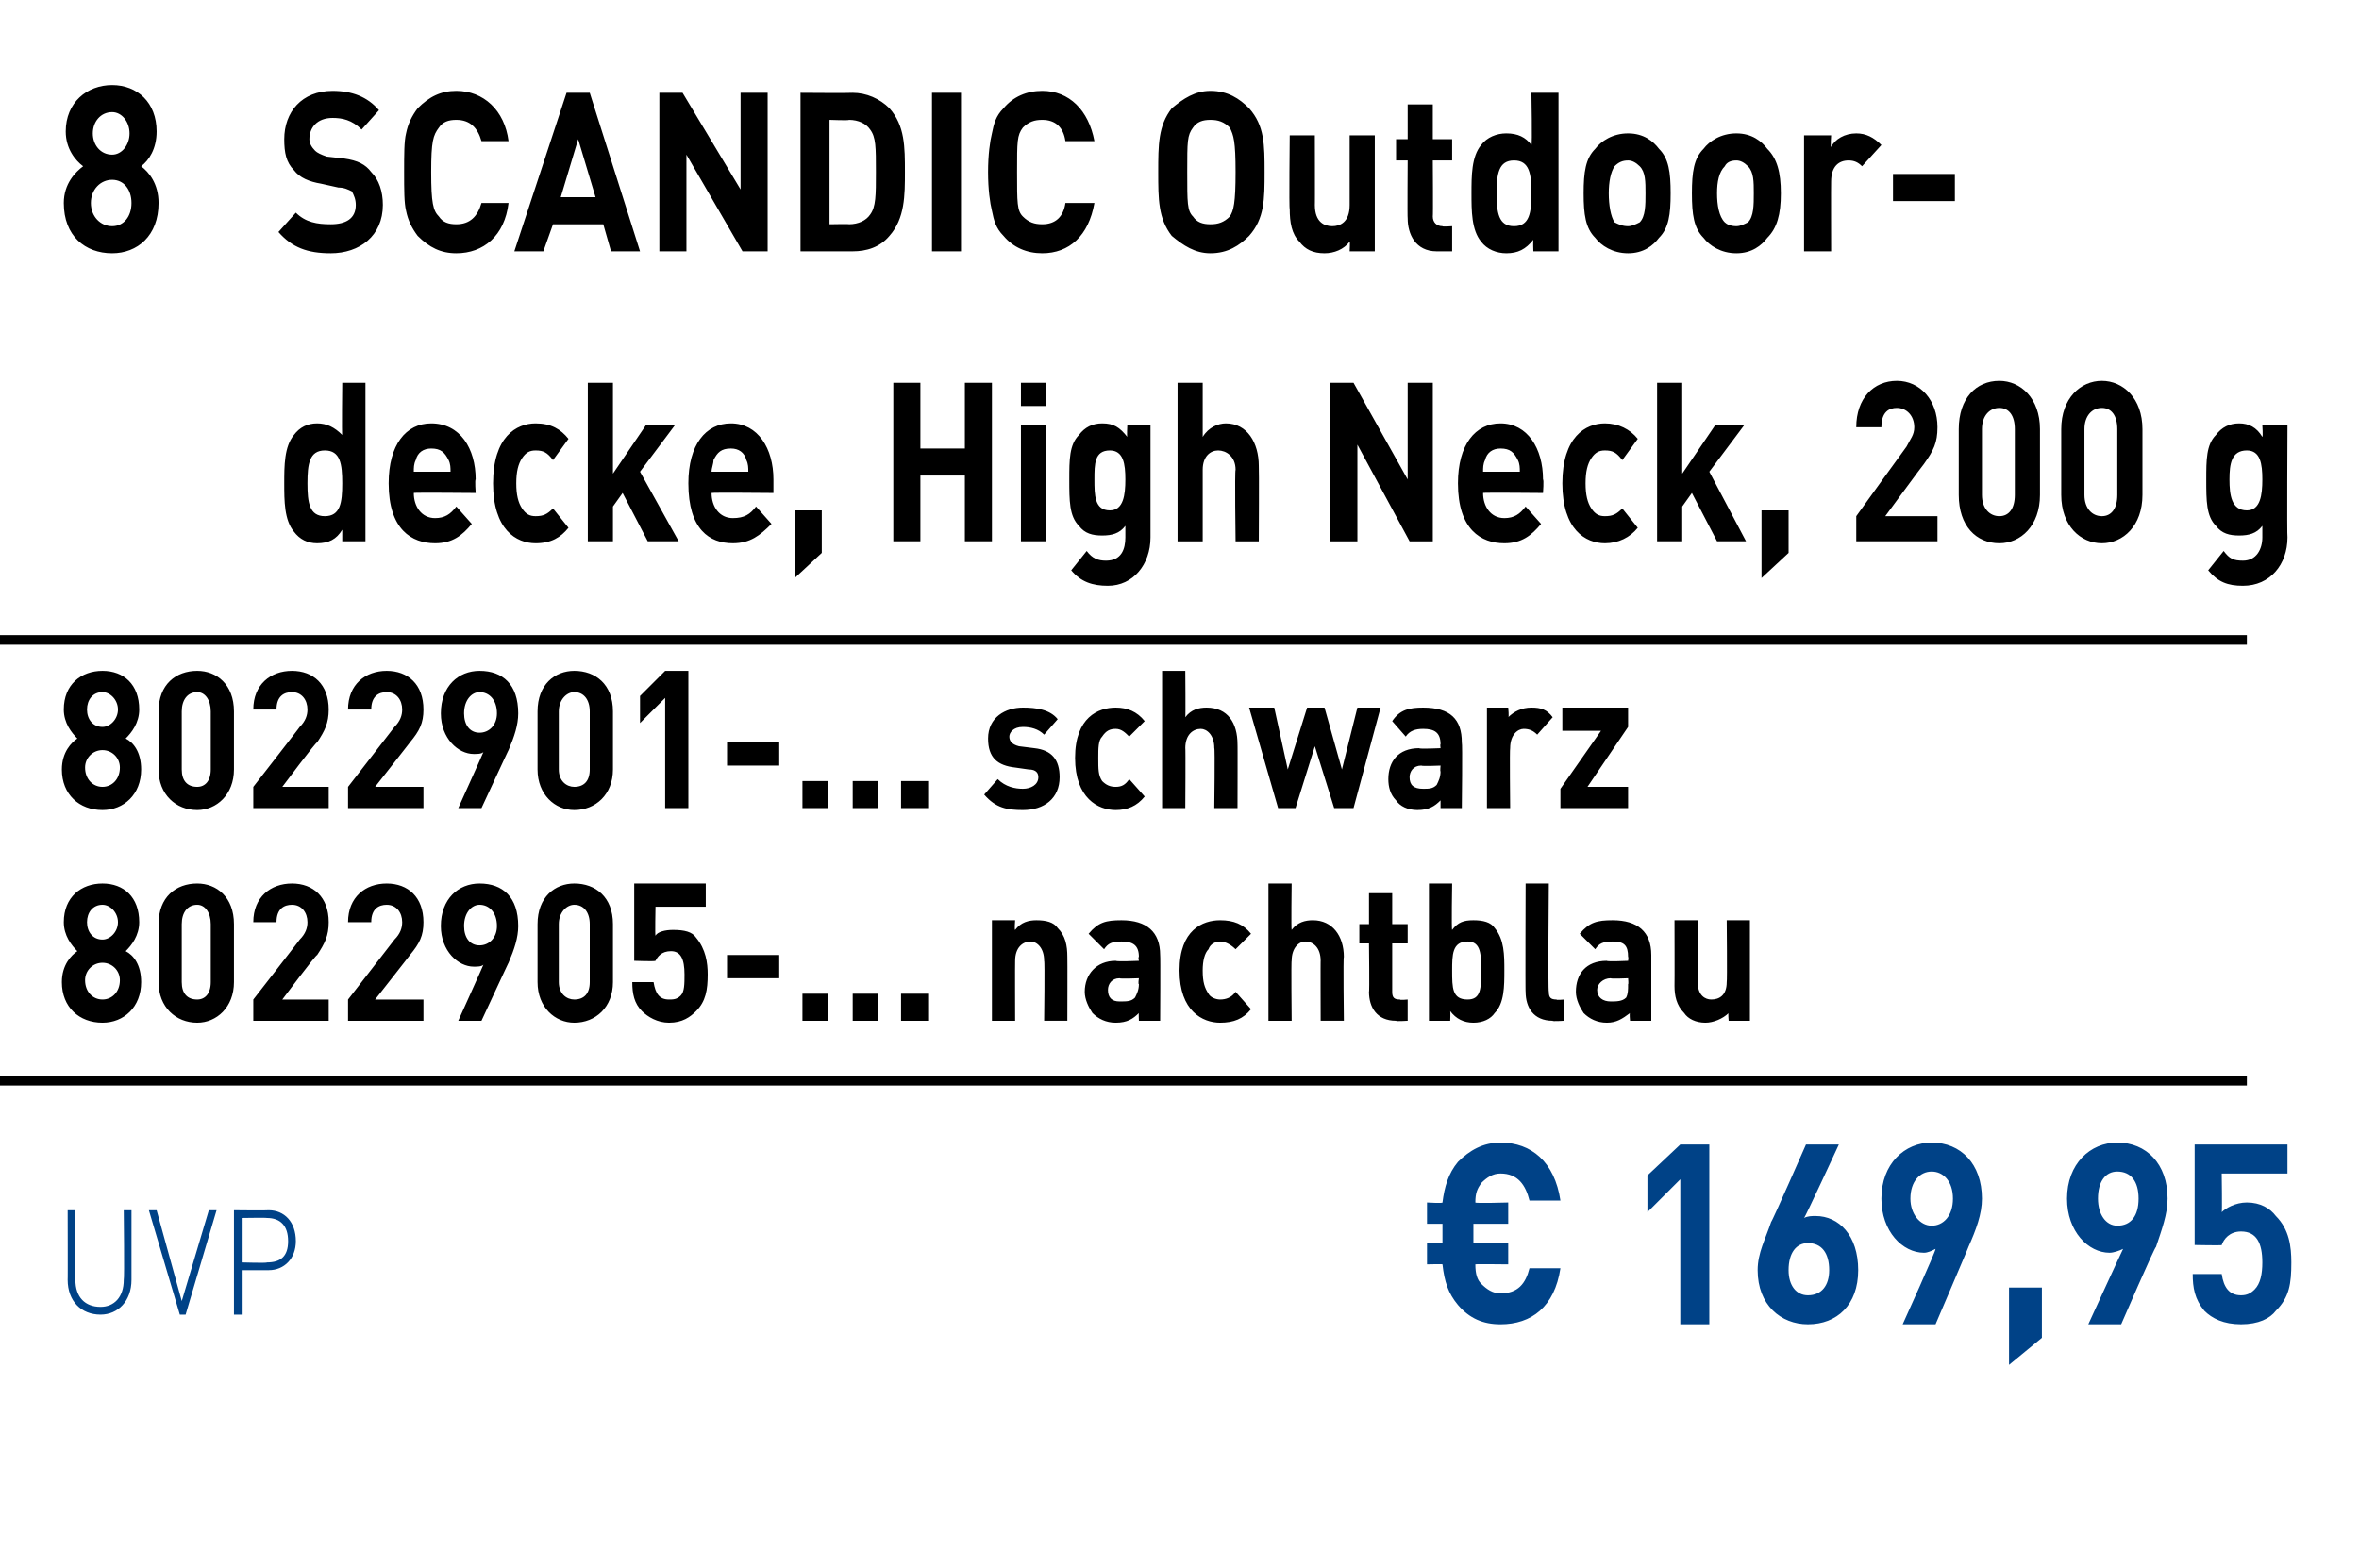 <?xml version="1.0" standalone="no"?><!DOCTYPE svg PUBLIC "-//W3C//DTD SVG 1.1//EN" "http://www.w3.org/Graphics/SVG/1.1/DTD/svg11.dtd"><svg xmlns="http://www.w3.org/2000/svg" version="1.1" width="122px" height="81.1px" viewBox="0 -1 122 81.1" style="top:-1px"><desc>8 ﻿SCANDIC Outdoor decke, High Neck, 200 g﻿ ﻿8022901 ... schwarz 8022905 ... nachtblau﻿ ﻿﻿ ﻿﻿ ﻿€ 169,95﻿ ﻿﻿</desc><defs/><g class="svg-textframe-paragraphrules"><line class="svg-paragraph-ruleabove" y1="32.1" y2="32.1" x1="0" x2="116.2" stroke="#000" stroke-width="0.5"/><line class="svg-paragraph-rulebelow" y1="54.9" y2="54.9" x1="0" x2="116.2" stroke="#000" stroke-width="0.5"/></g><g id="Polygon263759"><path d="m5.2 67c-1 0-1.7-.7-1.7-1.8c.01.03 0-3.6 0-3.6l.4 0c0 0-.03 3.58 0 3.6c0 .9.5 1.4 1.3 1.4c.7 0 1.2-.5 1.2-1.4c.04-.02 0-3.6 0-3.6l.4 0c0 0 0 3.63 0 3.6c0 1.1-.7 1.8-1.6 1.8zm4.1 0l-1.6-5.4l.4 0l1.3 4.7l1.4-4.7l.4 0l-1.6 5.4l-.3 0zm4.6-2.3c-.04 0-1.4 0-1.4 0l0 2.3l-.4 0l0-5.4c0 0 1.76.02 1.8 0c.8 0 1.4.6 1.4 1.6c0 .9-.6 1.5-1.4 1.5zm-.1-2.7c.02-.02-1.3 0-1.3 0l0 2.3c0 0 1.32.04 1.3 0c.7 0 1.1-.3 1.1-1.1c0-.8-.4-1.2-1.1-1.2zm63.8 5.5c-.9 0-1.6-.3-2.2-1c-.5-.6-.7-1.2-.8-2.1c.02-.02-.8 0-.8 0l0-1.1l.8 0l0-1l-.8 0l0-1.1c0 0 .82.05.8 0c.1-.8.3-1.5.8-2.1c.6-.6 1.3-1 2.2-1c1.6 0 2.8 1 3.1 3c0 0-1.6 0-1.6 0c-.2-.8-.6-1.4-1.5-1.4c-.4 0-.7.2-1 .5c-.2.3-.3.5-.3 1c-.02.05 1.7 0 1.7 0l0 1.1l-1.8 0l0 1l1.8 0l0 1.1c0 0-1.73-.02-1.7 0c0 .5.1.8.3 1c.3.3.6.5 1 .5c.9 0 1.3-.5 1.5-1.3c0 0 1.6 0 1.6 0c-.3 2-1.5 2.9-3.1 2.9zm9.3 0l0-7.5l-1.7 1.7l0-1.9l1.7-1.6l1.5 0l0 9.3l-1.5 0zm6.6 0c-1.4 0-2.6-1-2.6-2.8c0-.9.4-1.6.7-2.5c.04.01 1.8-4 1.8-4l1.7 0c0 0-1.77 3.83-1.8 3.8c.2-.1.4-.1.6-.1c1.2 0 2.2 1 2.2 2.8c0 1.8-1.1 2.8-2.6 2.8zm0-4.2c-.6 0-1 .5-1 1.4c0 .8.4 1.3 1 1.3c.7 0 1.1-.5 1.1-1.3c0-.9-.4-1.4-1.1-1.4zm8.3.2c.03-.04-1.7 4-1.7 4l-1.7 0c0 0 1.75-3.86 1.7-3.9c-.2.1-.4.2-.6.2c-1.1 0-2.2-1.1-2.2-2.8c0-1.8 1.2-2.9 2.6-2.9c1.5 0 2.6 1.1 2.6 2.9c0 .8-.3 1.6-.7 2.5zm-1.9-3.9c-.6 0-1.1.5-1.1 1.4c0 .8.5 1.4 1.1 1.4c.6 0 1.1-.5 1.1-1.4c0-.9-.5-1.4-1.1-1.4zm4 10l0-4l1.7 0l0 2.6l-1.7 1.4zm7.6-6.1c-.05-.04-1.8 4-1.8 4l-1.7 0c0 0 1.77-3.86 1.8-3.9c-.2.1-.5.2-.7.2c-1.1 0-2.2-1.1-2.2-2.8c0-1.8 1.2-2.9 2.6-2.9c1.5 0 2.6 1.1 2.6 2.9c0 .8-.3 1.6-.6 2.5zm-2-3.9c-.6 0-1 .5-1 1.4c0 .8.4 1.4 1 1.4c.7 0 1.1-.5 1.1-1.4c0-.9-.4-1.4-1.1-1.4zm8.2 7.2c-.3.4-.9.7-1.8.7c-.9 0-1.5-.3-1.9-.7c-.5-.6-.6-1.2-.6-1.9c0 0 1.5 0 1.5 0c.1.7.4 1.1 1 1.1c.3 0 .5-.1.7-.3c.3-.3.4-.8.4-1.4c0-1-.3-1.6-1.1-1.6c-.6 0-.9.4-1 .7c.04.03-1.4 0-1.4 0l0-5.2l4.8 0l0 1.5l-3.4 0c0 0 .03 2.02 0 2c.2-.2.7-.5 1.3-.5c.7 0 1.2.3 1.5.7c.7.7.8 1.6.8 2.4c0 1.1-.1 1.8-.8 2.5z" stroke="none" fill="#004287"/></g><g id="Polygon263758"><path d="m5.3 51.9c-1.2 0-2.1-.8-2.1-2.1c0-.9.5-1.4.8-1.6c-.3-.3-.7-.8-.7-1.5c0-1.3.9-2 2-2c1.1 0 1.9.7 1.9 2c0 .7-.4 1.2-.7 1.5c.4.2.8.7.8 1.6c0 1.3-.9 2.1-2 2.1zm0-3.1c-.5 0-.9.4-.9.9c0 .6.4 1 .9 1c.5 0 .9-.4.9-1c0-.5-.4-.9-.9-.9zm0-3c-.5 0-.8.4-.8.9c0 .5.3.9.8.9c.4 0 .8-.4.8-.9c0-.5-.4-.9-.8-.9zm4.9 6.1c-1.1 0-2-.8-2-2.1c0 0 0-3 0-3c0-1.4.9-2.1 2-2.1c1 0 1.9.7 1.9 2.1c0 0 0 3 0 3c0 1.3-.9 2.1-1.9 2.1zm.7-5.1c0-.6-.3-1-.7-1c-.5 0-.8.4-.8 1c0 0 0 3 0 3c0 .6.3.9.8.9c.4 0 .7-.3.7-.9c0 0 0-3 0-3zm2.2 5l0-1.1c0 0 2.43-3.12 2.4-3.1c.3-.3.4-.6.4-.9c0-.5-.3-.9-.8-.9c-.4 0-.8.2-.8.9c0 0-1.2 0-1.2 0c0-1.3.9-2 2-2c1.1 0 1.9.7 1.9 2c0 .7-.2 1.1-.6 1.7c-.05-.04-1.8 2.3-1.8 2.3l2.4 0l0 1.1l-3.9 0zm4.9 0l0-1.1c0 0 2.42-3.12 2.4-3.1c.3-.3.4-.6.4-.9c0-.5-.3-.9-.8-.9c-.4 0-.8.2-.8.9c0 0-1.2 0-1.2 0c0-1.3.9-2 2-2c1.1 0 1.9.7 1.9 2c0 .7-.2 1.1-.7 1.7c.04-.04-1.8 2.3-1.8 2.3l2.5 0l0 1.1l-3.9 0zm8.3-3c.01-.04-1.4 3-1.4 3l-1.2 0c0 0 1.31-2.9 1.3-2.9c-.1.1-.3.1-.5.1c-.8 0-1.7-.8-1.7-2.1c0-1.4.9-2.2 2-2.2c1.2 0 2 .7 2 2.2c0 .6-.2 1.2-.5 1.9zm-1.5-3c-.4 0-.8.4-.8 1.1c0 .6.3 1 .8 1c.5 0 .9-.4.9-1c0-.7-.4-1.1-.9-1.1zm4.9 6.1c-1 0-1.9-.8-1.9-2.1c0 0 0-3 0-3c0-1.4.9-2.1 1.9-2.1c1.1 0 2 .7 2 2.1c0 0 0 3 0 3c0 1.3-.9 2.1-2 2.1zm.8-5.1c0-.6-.3-1-.8-1c-.4 0-.8.4-.8 1c0 0 0 3 0 3c0 .6.4.9.8.9c.5 0 .8-.3.8-.9c0 0 0-3 0-3zm5.5 4.5c-.3.3-.7.6-1.4.6c-.6 0-1.1-.3-1.4-.6c-.4-.4-.5-.9-.5-1.5c0 0 1.1 0 1.1 0c.1.6.3.9.8.9c.2 0 .4 0 .6-.2c.2-.2.2-.6.2-1.1c0-.8-.2-1.2-.7-1.2c-.5 0-.7.3-.8.5c-.02.04-1.1 0-1.1 0l0-4l3.7 0l0 1.2l-2.6 0c0 0-.03 1.52 0 1.5c.1-.2.5-.3.9-.3c.6 0 1 .1 1.2.4c.5.6.6 1.3.6 1.9c0 .8-.1 1.4-.6 1.9zm1.6-1.7l0-1.2l2.7 0l0 1.2l-2.7 0zm3.9 2.2l0-1.4l1.3 0l0 1.4l-1.3 0zm2.6 0l0-1.4l1.3 0l0 1.4l-1.3 0zm2.5 0l0-1.4l1.4 0l0 1.4l-1.4 0zm7.4 0c0 0 .04-3.11 0-3.1c0-.7-.4-1-.7-1c-.4 0-.8.3-.8 1c-.01-.01 0 3.1 0 3.1l-1.2 0l0-5.2l1.2 0c0 0-.04.51 0 .5c.3-.4.7-.5 1.1-.5c.5 0 .9.1 1.1.4c.4.4.5.9.5 1.5c.01.01 0 3.3 0 3.3l-1.2 0zm4.9 0c0 0-.02-.41 0-.4c-.3.3-.6.5-1.2.5c-.5 0-.9-.2-1.2-.5c-.2-.3-.4-.7-.4-1.1c0-.9.6-1.6 1.6-1.6c.04.05 1.2 0 1.2 0c0 0-.05-.21 0-.2c0-.6-.3-.8-.9-.8c-.5 0-.7.1-.9.4c0 0-.8-.8-.8-.8c.5-.6.9-.7 1.7-.7c1.3 0 2 .6 2 1.8c.02.01 0 3.4 0 3.4l-1.1 0zm0-2.2c0 0-.98.04-1 0c-.4 0-.6.3-.6.6c0 .4.2.6.6.6c.4 0 .6 0 .8-.2c.1-.2.2-.4.2-.7c-.05.02 0-.3 0-.3zm4.2 2.3c-.9 0-2.1-.6-2.1-2.7c0-2.1 1.2-2.6 2.1-2.6c.7 0 1.2.2 1.6.7c0 0-.8.8-.8.8c-.2-.2-.5-.4-.8-.4c-.2 0-.5.1-.6.4c-.2.2-.3.6-.3 1.1c0 .6.1.9.3 1.2c.1.2.4.3.6.3c.3 0 .6-.1.8-.4c0 0 .8.9.8.9c-.4.5-.9.7-1.6.7zm5.2-.1c0 0-.01-3.14 0-3.1c0-.7-.4-1-.8-1c-.3 0-.7.3-.7 1c-.03-.04 0 3.1 0 3.1l-1.2 0l0-7.1l1.2 0c0 0-.03 2.41 0 2.4c.3-.4.7-.5 1.1-.5c1 0 1.6.8 1.6 1.9c-.04-.03 0 3.3 0 3.3l-1.2 0zm3.9 0c-1 0-1.4-.7-1.4-1.5c.03.05 0-2.5 0-2.5l-.5 0l0-1l.5 0l0-1.6l1.2 0l0 1.6l.8 0l0 1l-.8 0c0 0 0 2.47 0 2.5c0 .3.1.4.4.4c0 .04.4 0 .4 0l0 1.1c0 0-.61.04-.6 0zm5.1-.4c-.2.3-.6.5-1.1.5c-.5 0-.9-.2-1.2-.6c.02.05 0 .5 0 .5l-1.1 0l0-7.1l1.2 0c0 0-.04 2.39 0 2.4c.3-.4.6-.5 1.1-.5c.5 0 .9.1 1.1.4c.5.6.5 1.4.5 2.2c0 .8 0 1.7-.5 2.2zm-1.4-3.7c-.8 0-.8.7-.8 1.5c0 .9 0 1.5.8 1.5c.7 0 .7-.6.7-1.5c0-.8 0-1.5-.7-1.5zm4.4 4.1c-1 0-1.4-.7-1.4-1.5c-.02.05 0-5.6 0-5.6l1.2 0c0 0-.05 5.57 0 5.6c0 .3.1.4.4.4c-.03.04.4 0 .4 0l0 1.1c0 0-.65.04-.6 0zm4 0c0 0-.04-.41 0-.4c-.4.3-.7.5-1.2.5c-.5 0-.9-.2-1.2-.5c-.2-.3-.4-.7-.4-1.1c0-.9.5-1.6 1.6-1.6c.02.05 1.1 0 1.1 0c0 0 .03-.21 0-.2c0-.6-.2-.8-.8-.8c-.5 0-.7.1-.9.4c0 0-.8-.8-.8-.8c.5-.6.9-.7 1.7-.7c1.3 0 2 .6 2 1.8c0 .01 0 3.4 0 3.4l-1.1 0zm-.1-2.2c0 0-.9.04-.9 0c-.4 0-.7.3-.7.6c0 .4.3.6.7.6c.3 0 .6 0 .8-.2c.1-.2.1-.4.1-.7c.03.02 0-.3 0-.3zm5.2 2.2c0 0-.04-.44 0-.4c-.3.3-.8.5-1.2.5c-.5 0-.9-.2-1.1-.5c-.4-.4-.5-.9-.5-1.4c.01-.04 0-3.4 0-3.4l1.2 0c0 0-.02 3.18 0 3.2c0 .7.4.9.7.9c.4 0 .8-.2.8-.9c.03-.02 0-3.2 0-3.2l1.2 0l0 5.2l-1.1 0z" stroke="none" fill="#000"/></g><g id="Polygon263757"><path d="m5.3 40.9c-1.2 0-2.1-.8-2.1-2.1c0-.9.5-1.4.8-1.6c-.3-.3-.7-.8-.7-1.5c0-1.3.9-2 2-2c1.1 0 1.9.7 1.9 2c0 .7-.4 1.2-.7 1.5c.4.2.8.7.8 1.6c0 1.3-.9 2.1-2 2.1zm0-3.1c-.5 0-.9.4-.9.9c0 .6.4 1 .9 1c.5 0 .9-.4.9-1c0-.5-.4-.9-.9-.9zm0-3c-.5 0-.8.4-.8.9c0 .5.3.9.8.9c.4 0 .8-.4.8-.9c0-.5-.4-.9-.8-.9zm4.9 6.1c-1.1 0-2-.8-2-2.1c0 0 0-3 0-3c0-1.4.9-2.1 2-2.1c1 0 1.9.7 1.9 2.1c0 0 0 3 0 3c0 1.3-.9 2.1-1.9 2.1zm.7-5.1c0-.6-.3-1-.7-1c-.5 0-.8.4-.8 1c0 0 0 3 0 3c0 .6.3.9.8.9c.4 0 .7-.3.7-.9c0 0 0-3 0-3zm2.2 5l0-1.1c0 0 2.43-3.12 2.4-3.1c.3-.3.4-.6.4-.9c0-.5-.3-.9-.8-.9c-.4 0-.8.2-.8.9c0 0-1.2 0-1.2 0c0-1.3.9-2 2-2c1.1 0 1.9.7 1.9 2c0 .7-.2 1.1-.6 1.7c-.05-.04-1.8 2.3-1.8 2.3l2.4 0l0 1.1l-3.9 0zm4.9 0l0-1.1c0 0 2.42-3.12 2.4-3.1c.3-.3.4-.6.4-.9c0-.5-.3-.9-.8-.9c-.4 0-.8.2-.8.9c0 0-1.2 0-1.2 0c0-1.3.9-2 2-2c1.1 0 1.9.7 1.9 2c0 .7-.2 1.1-.7 1.7c.04-.04-1.8 2.3-1.8 2.3l2.5 0l0 1.1l-3.9 0zm8.3-3c.01-.04-1.4 3-1.4 3l-1.2 0c0 0 1.31-2.9 1.3-2.9c-.1.1-.3.1-.5.1c-.8 0-1.7-.8-1.7-2.1c0-1.4.9-2.2 2-2.2c1.2 0 2 .7 2 2.2c0 .6-.2 1.2-.5 1.9zm-1.5-3c-.4 0-.8.4-.8 1.1c0 .6.3 1 .8 1c.5 0 .9-.4.9-1c0-.7-.4-1.1-.9-1.1zm4.9 6.1c-1 0-1.9-.8-1.9-2.1c0 0 0-3 0-3c0-1.4.9-2.1 1.9-2.1c1.1 0 2 .7 2 2.1c0 0 0 3 0 3c0 1.3-.9 2.1-2 2.1zm.8-5.1c0-.6-.3-1-.8-1c-.4 0-.8.4-.8 1c0 0 0 3 0 3c0 .6.4.9.8.9c.5 0 .8-.3.8-.9c0 0 0-3 0-3zm3.9 5l0-5.7l-1.3 1.3l0-1.4l1.3-1.3l1.2 0l0 7.1l-1.2 0zm3.2-2.2l0-1.2l2.7 0l0 1.2l-2.7 0zm3.9 2.2l0-1.4l1.3 0l0 1.4l-1.3 0zm2.6 0l0-1.4l1.3 0l0 1.4l-1.3 0zm2.5 0l0-1.4l1.4 0l0 1.4l-1.4 0zm6.3.1c-.8 0-1.4-.1-2-.8c0 0 .7-.8.7-.8c.4.4.9.5 1.3.5c.4 0 .8-.2.8-.6c0-.2-.1-.4-.5-.4c0 0-.7-.1-.7-.1c-.9-.1-1.4-.5-1.4-1.5c0-1.1.9-1.6 1.8-1.6c.7 0 1.4.1 1.8.6c0 0-.7.8-.7.8c-.3-.3-.7-.4-1.1-.4c-.5 0-.7.3-.7.5c0 .2.1.4.5.5c0 0 .8.1.8.1c.9.1 1.3.6 1.3 1.5c0 1.1-.8 1.7-1.9 1.7zm4.8 0c-.9 0-2.1-.6-2.1-2.7c0-2.1 1.2-2.6 2.1-2.6c.6 0 1.1.2 1.5.7c0 0-.8.8-.8.8c-.2-.2-.4-.4-.7-.4c-.3 0-.5.1-.7.4c-.2.2-.2.6-.2 1.1c0 .6 0 .9.2 1.2c.2.2.4.3.7.3c.3 0 .5-.1.7-.4c0 0 .8.9.8.9c-.4.5-.9.7-1.5.7zm5.1-.1c0 0 .04-3.14 0-3.1c0-.7-.4-1-.7-1c-.4 0-.8.3-.8 1c.02-.04 0 3.1 0 3.1l-1.2 0l0-7.1l1.2 0c0 0 .02 2.41 0 2.4c.3-.4.7-.5 1.1-.5c1.1 0 1.6.8 1.6 1.9c.01-.03 0 3.3 0 3.3l-1.2 0zm7.2 0l-1 0l-1-3.2l-1 3.2l-.9 0l-1.5-5.2l1.3 0l.7 3.2l1-3.2l.9 0l.9 3.2l.8-3.2l1.2 0l-1.4 5.2zm4.5 0c0 0 0-.41 0-.4c-.3.3-.6.5-1.2.5c-.5 0-.9-.2-1.1-.5c-.3-.3-.4-.7-.4-1.1c0-.9.5-1.6 1.6-1.6c-.03.05 1.1 0 1.1 0c0 0-.03-.21 0-.2c0-.6-.3-.8-.9-.8c-.4 0-.7.1-.9.4c0 0-.7-.8-.7-.8c.4-.6.9-.7 1.6-.7c1.4 0 2 .6 2 1.8c.04.01 0 3.4 0 3.4l-1.1 0zm0-2.2c0 0-.95.04-1 0c-.4 0-.6.3-.6.6c0 .4.2.6.7.6c.3 0 .5 0 .7-.2c.1-.2.2-.4.2-.7c-.03.02 0-.3 0-.3zm5-1.6c-.2-.2-.4-.3-.7-.3c-.3 0-.7.3-.7 1c-.03 0 0 3.1 0 3.1l-1.2 0l0-5.2l1.1 0c0 0 .05.53 0 .5c.3-.3.7-.5 1.2-.5c.5 0 .8.1 1.1.5c0 0-.8.9-.8.9zm1.2 3.8l0-1l2.1-3l-2 0l0-1.2l3.4 0l0 1l-2.1 3.1l2.1 0l0 1.1l-3.5 0z" stroke="none" fill="#000"/></g><g id="Polygon263756"><path d="m17.7 27c0 0 0-.56 0-.6c-.3.5-.7.7-1.3.7c-.5 0-.9-.2-1.2-.6c-.5-.6-.5-1.6-.5-2.5c0-.9 0-1.9.5-2.5c.3-.4.7-.6 1.2-.6c.5 0 .9.2 1.3.6c-.03.04 0-2.7 0-2.7l1.2 0l0 8.2l-1.2 0zm-.9-4.7c-.8 0-.9.7-.9 1.7c0 1 .1 1.7.9 1.7c.8 0 .9-.7.9-1.7c0-1-.1-1.7-.9-1.7zm4.6 2.2c0 .7.4 1.3 1.1 1.3c.5 0 .8-.2 1.1-.6c0 0 .8.9.8.9c-.5.6-1 1-1.9 1c-1.2 0-2.4-.7-2.4-3.1c0-2 .9-3.1 2.2-3.1c1.5 0 2.3 1.3 2.3 2.9c-.05.01 0 .7 0 .7c0 0-3.23-.03-3.2 0zm1.8-1.7c-.2-.4-.4-.6-.9-.6c-.4 0-.7.2-.8.6c-.1.2-.1.4-.1.6c0 0 1.9 0 1.9 0c0-.2 0-.4-.1-.6zm4.5 4.3c-1 0-2.2-.7-2.2-3.1c0-2.4 1.2-3.1 2.2-3.1c.8 0 1.3.3 1.7.8c0 0-.8 1.1-.8 1.1c-.3-.4-.5-.5-.9-.5c-.3 0-.5.1-.7.4c-.2.3-.3.7-.3 1.3c0 .6.1 1 .3 1.3c.2.3.4.4.7.4c.4 0 .6-.1.9-.4c0 0 .8 1 .8 1c-.4.5-.9.8-1.7.8zm5.8-.1l-1.3-2.5l-.5.7l0 1.8l-1.3 0l0-8.2l1.3 0l0 4.7l1.7-2.5l1.5 0l-1.8 2.4l2 3.6l-1.6 0zm3.3-2.5c0 .7.4 1.3 1.1 1.3c.6 0 .9-.2 1.2-.6c0 0 .8.9.8.9c-.6.6-1.1 1-2 1c-1.2 0-2.3-.7-2.3-3.1c0-2 .9-3.1 2.2-3.1c1.4 0 2.2 1.3 2.2 2.9c0 .01 0 .7 0 .7c0 0-3.19-.03-3.2 0zm1.8-1.7c-.1-.4-.4-.6-.8-.6c-.5 0-.7.2-.9.6c0 .2-.1.4-.1.6c0 0 1.9 0 1.9 0c0-.2 0-.4-.1-.6zm2.5 6.1l0-3.5l1.4 0l0 2.2l-1.4 1.3zm8.8-1.9l0-3.4l-2.3 0l0 3.4l-1.4 0l0-8.2l1.4 0l0 3.4l2.3 0l0-3.4l1.4 0l0 8.2l-1.4 0zm2.9 0l0-6l1.3 0l0 6l-1.3 0zm0-7l0-1.2l1.3 0l0 1.2l-1.3 0zm4.5 9.3c-.8 0-1.4-.2-1.9-.8c0 0 .8-1 .8-1c.3.4.6.5 1 .5c.8 0 1-.6 1-1.2c0 0 0-.6 0-.6c-.3.4-.7.5-1.2.5c-.5 0-.9-.1-1.2-.5c-.5-.5-.5-1.3-.5-2.4c0-1 0-1.8.5-2.3c.3-.4.7-.6 1.2-.6c.6 0 .9.2 1.3.7c-.03-.03 0-.6 0-.6l1.2 0c0 0 0 5.78 0 5.8c0 1.4-.9 2.5-2.2 2.5zm.1-7c-.8 0-.8.7-.8 1.5c0 .8 0 1.6.8 1.6c.7 0 .8-.8.8-1.6c0-.8-.1-1.5-.8-1.5zm6.5 4.7c0 0-.05-3.66 0-3.7c0-.7-.5-1-.9-1c-.4 0-.8.3-.8 1c0 .04 0 3.7 0 3.7l-1.3 0l0-8.2l1.3 0c0 0 0 2.76 0 2.8c.3-.5.8-.7 1.2-.7c1.1 0 1.7 1 1.7 2.2c.02.03 0 3.9 0 3.9l-1.2 0zm9 0l-2.7-5l0 5l-1.4 0l0-8.2l1.2 0l2.8 5l0-5l1.3 0l0 8.2l-1.2 0zm3.8-2.5c0 .7.4 1.3 1.1 1.3c.5 0 .8-.2 1.1-.6c0 0 .8.9.8.9c-.5.6-1 1-1.9 1c-1.2 0-2.4-.7-2.4-3.1c0-2 .9-3.1 2.2-3.1c1.4 0 2.2 1.3 2.2 2.9c.05.01 0 .7 0 .7c0 0-3.14-.03-3.1 0zm1.8-1.7c-.2-.4-.4-.6-.9-.6c-.4 0-.7.2-.8.6c-.1.2-.1.4-.1.6c0 0 1.9 0 1.9 0c0-.2 0-.4-.1-.6zm4.5 4.3c-1 0-2.2-.7-2.2-3.1c0-2.4 1.2-3.1 2.2-3.1c.7 0 1.3.3 1.7.8c0 0-.8 1.1-.8 1.1c-.3-.4-.5-.5-.9-.5c-.3 0-.5.1-.7.4c-.2.3-.3.7-.3 1.3c0 .6.1 1 .3 1.3c.2.3.4.4.7.4c.4 0 .6-.1.9-.4c0 0 .8 1 .8 1c-.4.5-1 .8-1.7.8zm5.8-.1l-1.3-2.5l-.5.7l0 1.8l-1.3 0l0-8.2l1.3 0l0 4.7l1.7-2.5l1.5 0l-1.8 2.4l1.9 3.6l-1.5 0zm2.3 1.9l0-3.5l1.4 0l0 2.2l-1.4 1.3zm4.9-1.9l0-1.3c0 0 2.59-3.6 2.6-3.6c.2-.4.4-.6.4-1c0-.6-.4-1-.9-1c-.4 0-.8.2-.8 1c0 0-1.3 0-1.3 0c0-1.5.9-2.4 2.1-2.4c1.2 0 2.1 1 2.1 2.4c0 .8-.2 1.2-.7 1.9c-.02 0-2 2.7-2 2.7l2.7 0l0 1.3l-4.2 0zm7.4.1c-1.2 0-2.1-.9-2.1-2.5c0 0 0-3.4 0-3.4c0-1.6.9-2.5 2.1-2.5c1.1 0 2.1.9 2.1 2.5c0 0 0 3.4 0 3.4c0 1.6-1 2.5-2.1 2.5zm.8-5.9c0-.7-.3-1.1-.8-1.1c-.5 0-.9.4-.9 1.1c0 0 0 3.4 0 3.4c0 .7.4 1.1.9 1.1c.5 0 .8-.4.8-1.1c0 0 0-3.4 0-3.4zm4.5 5.9c-1.1 0-2.1-.9-2.1-2.5c0 0 0-3.4 0-3.4c0-1.6 1-2.5 2.1-2.5c1.1 0 2.1.9 2.1 2.5c0 0 0 3.4 0 3.4c0 1.6-1 2.5-2.1 2.5zm.8-5.9c0-.7-.3-1.1-.8-1.1c-.5 0-.9.4-.9 1.1c0 0 0 3.4 0 3.4c0 .7.4 1.1.9 1.1c.5 0 .8-.4.8-1.1c0 0 0-3.4 0-3.4zm6.5 8.1c-.8 0-1.3-.2-1.8-.8c0 0 .8-1 .8-1c.3.4.5.5 1 .5c.7 0 1-.6 1-1.2c0 0 0-.6 0-.6c-.3.4-.7.5-1.2.5c-.5 0-.9-.1-1.2-.5c-.5-.5-.5-1.3-.5-2.4c0-1 0-1.8.5-2.3c.3-.4.7-.6 1.2-.6c.5 0 .9.2 1.2.7c.04-.03 0-.6 0-.6l1.3 0c0 0-.03 5.78 0 5.8c0 1.4-.9 2.5-2.3 2.5zm.2-7c-.8 0-.9.7-.9 1.5c0 .8.1 1.6.9 1.6c.7 0 .8-.8.8-1.6c0-.8-.1-1.5-.8-1.5z" stroke="none" fill="#000"/></g><g id="Polygon263755"><path d="m5.8 12.1c-1.4 0-2.5-.9-2.5-2.6c0-1 .6-1.6 1-1.9c-.4-.3-.9-.9-.9-1.8c0-1.5 1.1-2.4 2.4-2.4c1.3 0 2.3.9 2.3 2.4c0 .9-.4 1.5-.8 1.8c.4.3.9.9.9 1.9c0 1.7-1.1 2.6-2.4 2.6zm0-3.8c-.6 0-1.1.5-1.1 1.2c0 .7.5 1.2 1.1 1.2c.6 0 1-.5 1-1.2c0-.7-.4-1.2-1-1.2zm0-3.5c-.6 0-1 .5-1 1.1c0 .6.4 1.1 1 1.1c.5 0 .9-.5.9-1.1c0-.6-.4-1.1-.9-1.1zm11.3 7.3c-1.2 0-2-.3-2.7-1.1c0 0 .9-1 .9-1c.5.5 1.1.6 1.8.6c.8 0 1.3-.3 1.3-1c0-.3-.1-.5-.2-.7c-.2-.1-.4-.2-.7-.2c0 0-.9-.2-.9-.2c-.6-.1-1.1-.3-1.4-.7c-.4-.4-.5-.9-.5-1.6c0-1.4.9-2.5 2.5-2.5c1 0 1.8.3 2.4 1c0 0-.9 1-.9 1c-.5-.5-1-.6-1.5-.6c-.8 0-1.2.5-1.2 1.1c0 .2.1.4.3.6c.1.1.3.2.6.3c0 0 .9.1.9.1c.7.1 1.1.3 1.4.7c.4.4.6 1 .6 1.7c0 1.6-1.2 2.5-2.7 2.5zm6.5 0c-.8 0-1.4-.3-2-.9c-.3-.4-.5-.8-.6-1.3c-.1-.4-.1-1.1-.1-2c0-.9 0-1.6.1-2c.1-.5.3-.9.6-1.3c.6-.6 1.2-.9 2-.9c1.4 0 2.5 1 2.7 2.6c0 0-1.4 0-1.4 0c-.2-.7-.6-1.1-1.3-1.1c-.4 0-.7.1-.9.4c-.3.4-.4.7-.4 2.3c0 1.6.1 2 .4 2.3c.2.3.5.4.9.4c.7 0 1.1-.4 1.3-1.1c0 0 1.4 0 1.4 0c-.2 1.7-1.3 2.6-2.7 2.6zm8-.1l-.4-1.4l-2.6 0l-.5 1.4l-1.5 0l2.7-8.2l1.2 0l2.6 8.2l-1.5 0zm-1.7-5.8l-.9 3l1.8 0l-.9-3zm8.5 5.8l-2.9-5l0 5l-1.4 0l0-8.2l1.2 0l3 5l0-5l1.4 0l0 8.2l-1.3 0zm7.6-.8c-.5.6-1.2.8-1.9.8c-.03 0-2.7 0-2.7 0l0-8.2c0 0 2.67.02 2.7 0c.7 0 1.4.3 1.9.8c.8.9.8 2 .8 3.3c0 1.2 0 2.4-.8 3.3zm-1-5.5c-.2-.3-.6-.5-1.1-.5c.04.04-1 0-1 0l0 5.4c0 0 1.04-.02 1 0c.5 0 .9-.2 1.1-.5c.3-.4.3-1 .3-2.2c0-1.3 0-1.8-.3-2.2zm3.2 6.3l0-8.2l1.5 0l0 8.2l-1.5 0zm5.7.1c-.8 0-1.5-.3-2-.9c-.4-.4-.5-.8-.6-1.3c-.1-.4-.2-1.1-.2-2c0-.9.1-1.6.2-2c.1-.5.2-.9.6-1.3c.5-.6 1.2-.9 2-.9c1.4 0 2.4 1 2.7 2.6c0 0-1.5 0-1.5 0c-.1-.7-.5-1.1-1.2-1.1c-.4 0-.7.1-1 .4c-.3.4-.3.7-.3 2.3c0 1.6 0 2 .3 2.3c.3.3.6.4 1 .4c.7 0 1.1-.4 1.2-1.1c0 0 1.5 0 1.5 0c-.3 1.7-1.3 2.6-2.7 2.6zm10.7-.9c-.5.5-1.1.9-2 .9c-.8 0-1.4-.4-2-.9c-.7-.9-.7-1.9-.7-3.3c0-1.4 0-2.4.7-3.3c.6-.5 1.2-.9 2-.9c.9 0 1.5.4 2 .9c.8.9.8 1.9.8 3.3c0 1.4 0 2.4-.8 3.3zm-1-5.6c-.3-.3-.6-.4-1-.4c-.4 0-.7.1-.9.4c-.3.4-.3.7-.3 2.3c0 1.6 0 2 .3 2.3c.2.3.5.4.9.4c.4 0 .7-.1 1-.4c.2-.3.3-.7.3-2.3c0-1.6-.1-1.9-.3-2.3zm6.2 6.4c0 0 .03-.55 0-.5c-.3.4-.8.6-1.3.6c-.6 0-1-.2-1.3-.6c-.4-.4-.5-1-.5-1.7c-.04.04 0-3.8 0-3.8l1.3 0c0 0 .01 3.63 0 3.6c0 .9.5 1.1.9 1.1c.4 0 .9-.2.9-1.1c0 .03 0-3.6 0-3.6l1.3 0l0 6l-1.3 0zm4.5 0c-1.1 0-1.5-.9-1.5-1.7c-.02-.01 0-3 0-3l-.6 0l0-1.1l.6 0l0-1.8l1.3 0l0 1.8l1 0l0 1.1l-1 0c0 0 .02 2.9 0 2.9c0 .3.2.5.5.5c-.01.04.5 0 .5 0l0 1.3c0 0-.76 0-.8 0zm5 0c0 0-.02-.56 0-.6c-.4.5-.8.7-1.4.7c-.5 0-1-.2-1.3-.6c-.5-.6-.5-1.6-.5-2.5c0-.9 0-1.9.5-2.5c.3-.4.8-.6 1.3-.6c.6 0 1 .2 1.3.6c.05.04 0-2.7 0-2.7l1.4 0l0 8.2l-1.3 0zm-1-4.7c-.8 0-.9.7-.9 1.7c0 1 .1 1.7.9 1.7c.8 0 .9-.7.9-1.7c0-1-.1-1.7-.9-1.7zm7.5 4c-.3.4-.8.8-1.6.8c-.8 0-1.4-.4-1.7-.8c-.5-.5-.6-1.2-.6-2.3c0-1.1.1-1.8.6-2.3c.3-.4.9-.8 1.7-.8c.8 0 1.3.4 1.6.8c.5.5.6 1.2.6 2.3c0 1.1-.1 1.8-.6 2.3zm-1-3.7c-.2-.2-.4-.3-.6-.3c-.3 0-.5.1-.7.3c-.2.3-.3.8-.3 1.4c0 .6.1 1.2.3 1.5c.2.1.4.2.7.2c.2 0 .4-.1.6-.2c.3-.3.3-.9.3-1.5c0-.6 0-1.1-.3-1.4zm6.6 3.7c-.3.4-.8.8-1.6.8c-.8 0-1.4-.4-1.7-.8c-.5-.5-.6-1.2-.6-2.3c0-1.1.1-1.8.6-2.3c.3-.4.9-.8 1.7-.8c.8 0 1.3.4 1.6.8c.5.5.7 1.2.7 2.3c0 1.1-.2 1.8-.7 2.3zm-1-3.7c-.2-.2-.4-.3-.6-.3c-.3 0-.5.1-.6.3c-.3.3-.4.8-.4 1.4c0 .6.1 1.2.4 1.5c.1.1.3.2.6.2c.2 0 .4-.1.6-.2c.3-.3.3-.9.3-1.5c0-.6 0-1.1-.3-1.4zm5.9 0c-.2-.2-.4-.3-.7-.3c-.5 0-.9.3-.9 1.1c-.01-.01 0 3.6 0 3.6l-1.4 0l0-6l1.4 0c0 0-.04.59 0 .6c.2-.4.7-.7 1.3-.7c.5 0 .9.2 1.3.6c0 0-1 1.1-1 1.1zm1.6 1.8l0-1.4l3.2 0l0 1.4l-3.2 0z" stroke="none" fill="#000"/></g></svg>